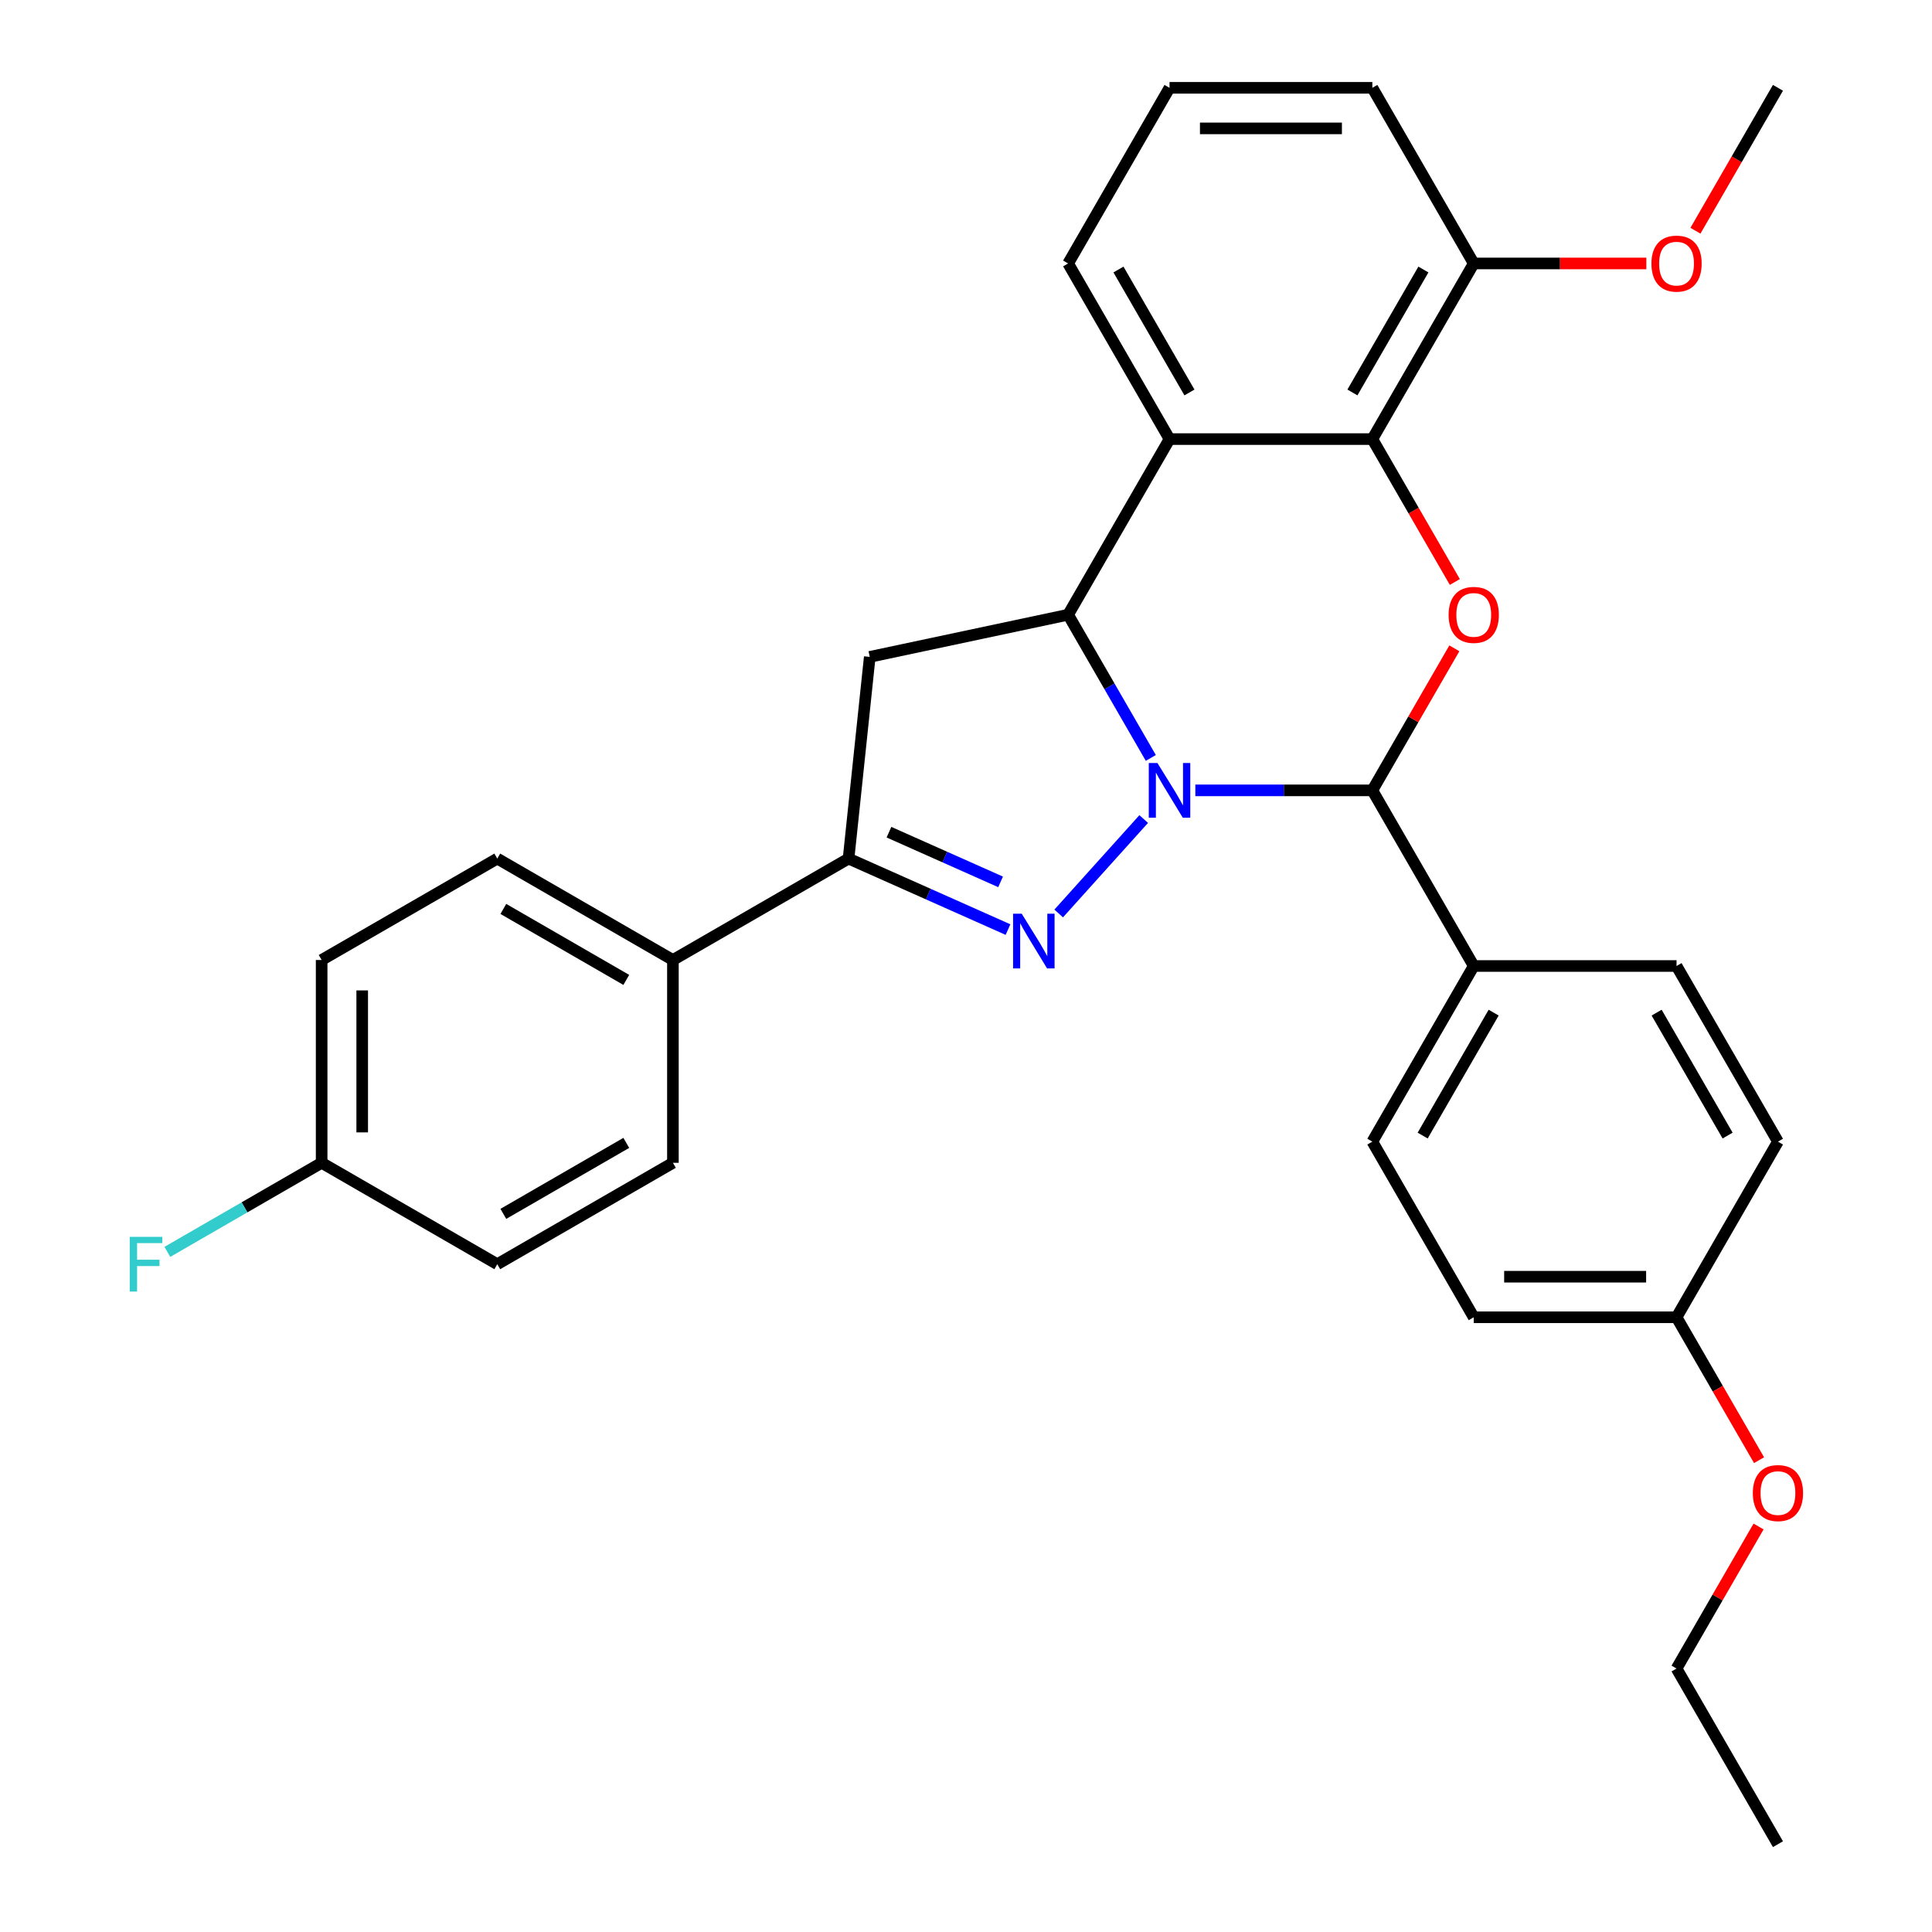 <?xml version='1.0' encoding='iso-8859-1'?>
<svg version='1.1' baseProfile='full'
              xmlns='http://www.w3.org/2000/svg'
                      xmlns:rdkit='http://www.rdkit.org/xml'
                      xmlns:xlink='http://www.w3.org/1999/xlink'
                  xml:space='preserve'
width='1000px' height='1000px' viewBox='0 0 1000 1000'>
<!-- END OF HEADER -->
<rect style='opacity:1.0;fill:#FFFFFF;stroke:none' width='1000' height='1000' x='0' y='0'> </rect>
<path class='bond-0' d='M 591.982,423.933 L 547.971,472.813' style='fill:none;fill-rule:evenodd;stroke:#0000FF;stroke-width:6px;stroke-linecap:butt;stroke-linejoin:miter;stroke-opacity:1' />
<path class='bond-1' d='M 595.656,392.307 L 574.258,355.244' style='fill:none;fill-rule:evenodd;stroke:#0000FF;stroke-width:6px;stroke-linecap:butt;stroke-linejoin:miter;stroke-opacity:1' />
<path class='bond-1' d='M 574.258,355.244 L 552.86,318.182' style='fill:none;fill-rule:evenodd;stroke:#000000;stroke-width:6px;stroke-linecap:butt;stroke-linejoin:miter;stroke-opacity:1' />
<path class='bond-2' d='M 618.71,409.091 L 664.515,409.091' style='fill:none;fill-rule:evenodd;stroke:#0000FF;stroke-width:6px;stroke-linecap:butt;stroke-linejoin:miter;stroke-opacity:1' />
<path class='bond-2' d='M 664.515,409.091 L 710.319,409.091' style='fill:none;fill-rule:evenodd;stroke:#000000;stroke-width:6px;stroke-linecap:butt;stroke-linejoin:miter;stroke-opacity:1' />
<path class='bond-6' d='M 521.741,481.151 L 480.475,462.778' style='fill:none;fill-rule:evenodd;stroke:#0000FF;stroke-width:6px;stroke-linecap:butt;stroke-linejoin:miter;stroke-opacity:1' />
<path class='bond-6' d='M 480.475,462.778 L 439.208,444.405' style='fill:none;fill-rule:evenodd;stroke:#000000;stroke-width:6px;stroke-linecap:butt;stroke-linejoin:miter;stroke-opacity:1' />
<path class='bond-6' d='M 517.901,456.459 L 489.014,443.598' style='fill:none;fill-rule:evenodd;stroke:#0000FF;stroke-width:6px;stroke-linecap:butt;stroke-linejoin:miter;stroke-opacity:1' />
<path class='bond-6' d='M 489.014,443.598 L 460.127,430.737' style='fill:none;fill-rule:evenodd;stroke:#000000;stroke-width:6px;stroke-linecap:butt;stroke-linejoin:miter;stroke-opacity:1' />
<path class='bond-4' d='M 552.86,318.182 L 605.346,227.273' style='fill:none;fill-rule:evenodd;stroke:#000000;stroke-width:6px;stroke-linecap:butt;stroke-linejoin:miter;stroke-opacity:1' />
<path class='bond-7' d='M 552.86,318.182 L 450.181,340.007' style='fill:none;fill-rule:evenodd;stroke:#000000;stroke-width:6px;stroke-linecap:butt;stroke-linejoin:miter;stroke-opacity:1' />
<path class='bond-3' d='M 710.319,409.091 L 731.544,372.329' style='fill:none;fill-rule:evenodd;stroke:#000000;stroke-width:6px;stroke-linecap:butt;stroke-linejoin:miter;stroke-opacity:1' />
<path class='bond-3' d='M 731.544,372.329 L 752.768,335.566' style='fill:none;fill-rule:evenodd;stroke:#FF0000;stroke-width:6px;stroke-linecap:butt;stroke-linejoin:miter;stroke-opacity:1' />
<path class='bond-8' d='M 710.319,409.091 L 762.805,500' style='fill:none;fill-rule:evenodd;stroke:#000000;stroke-width:6px;stroke-linecap:butt;stroke-linejoin:miter;stroke-opacity:1' />
<path class='bond-5' d='M 753.023,301.237 L 731.671,264.255' style='fill:none;fill-rule:evenodd;stroke:#FF0000;stroke-width:6px;stroke-linecap:butt;stroke-linejoin:miter;stroke-opacity:1' />
<path class='bond-5' d='M 731.671,264.255 L 710.319,227.273' style='fill:none;fill-rule:evenodd;stroke:#000000;stroke-width:6px;stroke-linecap:butt;stroke-linejoin:miter;stroke-opacity:1' />
<path class='bond-15' d='M 605.346,227.273 L 552.86,136.364' style='fill:none;fill-rule:evenodd;stroke:#000000;stroke-width:6px;stroke-linecap:butt;stroke-linejoin:miter;stroke-opacity:1' />
<path class='bond-15' d='M 615.655,203.139 L 578.915,139.503' style='fill:none;fill-rule:evenodd;stroke:#000000;stroke-width:6px;stroke-linecap:butt;stroke-linejoin:miter;stroke-opacity:1' />
<path class='bond-31' d='M 605.346,227.273 L 710.319,227.273' style='fill:none;fill-rule:evenodd;stroke:#000000;stroke-width:6px;stroke-linecap:butt;stroke-linejoin:miter;stroke-opacity:1' />
<path class='bond-10' d='M 710.319,227.273 L 762.805,136.364' style='fill:none;fill-rule:evenodd;stroke:#000000;stroke-width:6px;stroke-linecap:butt;stroke-linejoin:miter;stroke-opacity:1' />
<path class='bond-10' d='M 700.01,203.139 L 736.751,139.503' style='fill:none;fill-rule:evenodd;stroke:#000000;stroke-width:6px;stroke-linecap:butt;stroke-linejoin:miter;stroke-opacity:1' />
<path class='bond-9' d='M 439.208,444.405 L 348.299,496.891' style='fill:none;fill-rule:evenodd;stroke:#000000;stroke-width:6px;stroke-linecap:butt;stroke-linejoin:miter;stroke-opacity:1' />
<path class='bond-30' d='M 439.208,444.405 L 450.181,340.007' style='fill:none;fill-rule:evenodd;stroke:#000000;stroke-width:6px;stroke-linecap:butt;stroke-linejoin:miter;stroke-opacity:1' />
<path class='bond-11' d='M 762.805,500 L 710.319,590.909' style='fill:none;fill-rule:evenodd;stroke:#000000;stroke-width:6px;stroke-linecap:butt;stroke-linejoin:miter;stroke-opacity:1' />
<path class='bond-11' d='M 773.114,524.134 L 736.374,587.77' style='fill:none;fill-rule:evenodd;stroke:#000000;stroke-width:6px;stroke-linecap:butt;stroke-linejoin:miter;stroke-opacity:1' />
<path class='bond-12' d='M 762.805,500 L 867.778,500' style='fill:none;fill-rule:evenodd;stroke:#000000;stroke-width:6px;stroke-linecap:butt;stroke-linejoin:miter;stroke-opacity:1' />
<path class='bond-13' d='M 348.299,496.891 L 257.39,444.405' style='fill:none;fill-rule:evenodd;stroke:#000000;stroke-width:6px;stroke-linecap:butt;stroke-linejoin:miter;stroke-opacity:1' />
<path class='bond-13' d='M 324.166,507.2 L 260.529,470.459' style='fill:none;fill-rule:evenodd;stroke:#000000;stroke-width:6px;stroke-linecap:butt;stroke-linejoin:miter;stroke-opacity:1' />
<path class='bond-14' d='M 348.299,496.891 L 348.299,601.864' style='fill:none;fill-rule:evenodd;stroke:#000000;stroke-width:6px;stroke-linecap:butt;stroke-linejoin:miter;stroke-opacity:1' />
<path class='bond-23' d='M 762.805,136.364 L 807.48,136.364' style='fill:none;fill-rule:evenodd;stroke:#000000;stroke-width:6px;stroke-linecap:butt;stroke-linejoin:miter;stroke-opacity:1' />
<path class='bond-23' d='M 807.48,136.364 L 852.154,136.364' style='fill:none;fill-rule:evenodd;stroke:#FF0000;stroke-width:6px;stroke-linecap:butt;stroke-linejoin:miter;stroke-opacity:1' />
<path class='bond-26' d='M 762.805,136.364 L 710.319,45.455' style='fill:none;fill-rule:evenodd;stroke:#000000;stroke-width:6px;stroke-linecap:butt;stroke-linejoin:miter;stroke-opacity:1' />
<path class='bond-20' d='M 710.319,590.909 L 762.805,681.818' style='fill:none;fill-rule:evenodd;stroke:#000000;stroke-width:6px;stroke-linecap:butt;stroke-linejoin:miter;stroke-opacity:1' />
<path class='bond-21' d='M 867.778,500 L 920.264,590.909' style='fill:none;fill-rule:evenodd;stroke:#000000;stroke-width:6px;stroke-linecap:butt;stroke-linejoin:miter;stroke-opacity:1' />
<path class='bond-21' d='M 857.469,524.134 L 894.21,587.77' style='fill:none;fill-rule:evenodd;stroke:#000000;stroke-width:6px;stroke-linecap:butt;stroke-linejoin:miter;stroke-opacity:1' />
<path class='bond-18' d='M 257.39,444.405 L 166.481,496.891' style='fill:none;fill-rule:evenodd;stroke:#000000;stroke-width:6px;stroke-linecap:butt;stroke-linejoin:miter;stroke-opacity:1' />
<path class='bond-19' d='M 348.299,601.864 L 257.39,654.35' style='fill:none;fill-rule:evenodd;stroke:#000000;stroke-width:6px;stroke-linecap:butt;stroke-linejoin:miter;stroke-opacity:1' />
<path class='bond-19' d='M 324.166,591.555 L 260.529,628.295' style='fill:none;fill-rule:evenodd;stroke:#000000;stroke-width:6px;stroke-linecap:butt;stroke-linejoin:miter;stroke-opacity:1' />
<path class='bond-25' d='M 552.86,136.364 L 605.346,45.455' style='fill:none;fill-rule:evenodd;stroke:#000000;stroke-width:6px;stroke-linecap:butt;stroke-linejoin:miter;stroke-opacity:1' />
<path class='bond-16' d='M 166.481,601.864 L 257.39,654.35' style='fill:none;fill-rule:evenodd;stroke:#000000;stroke-width:6px;stroke-linecap:butt;stroke-linejoin:miter;stroke-opacity:1' />
<path class='bond-22' d='M 166.481,601.864 L 126.549,624.919' style='fill:none;fill-rule:evenodd;stroke:#000000;stroke-width:6px;stroke-linecap:butt;stroke-linejoin:miter;stroke-opacity:1' />
<path class='bond-22' d='M 126.549,624.919 L 86.616,647.974' style='fill:none;fill-rule:evenodd;stroke:#33CCCC;stroke-width:6px;stroke-linecap:butt;stroke-linejoin:miter;stroke-opacity:1' />
<path class='bond-34' d='M 166.481,601.864 L 166.481,496.891' style='fill:none;fill-rule:evenodd;stroke:#000000;stroke-width:6px;stroke-linecap:butt;stroke-linejoin:miter;stroke-opacity:1' />
<path class='bond-34' d='M 187.476,586.118 L 187.476,512.637' style='fill:none;fill-rule:evenodd;stroke:#000000;stroke-width:6px;stroke-linecap:butt;stroke-linejoin:miter;stroke-opacity:1' />
<path class='bond-17' d='M 867.778,681.818 L 920.264,590.909' style='fill:none;fill-rule:evenodd;stroke:#000000;stroke-width:6px;stroke-linecap:butt;stroke-linejoin:miter;stroke-opacity:1' />
<path class='bond-24' d='M 867.778,681.818 L 889.13,718.801' style='fill:none;fill-rule:evenodd;stroke:#000000;stroke-width:6px;stroke-linecap:butt;stroke-linejoin:miter;stroke-opacity:1' />
<path class='bond-24' d='M 889.13,718.801 L 910.482,755.783' style='fill:none;fill-rule:evenodd;stroke:#FF0000;stroke-width:6px;stroke-linecap:butt;stroke-linejoin:miter;stroke-opacity:1' />
<path class='bond-32' d='M 867.778,681.818 L 762.805,681.818' style='fill:none;fill-rule:evenodd;stroke:#000000;stroke-width:6px;stroke-linecap:butt;stroke-linejoin:miter;stroke-opacity:1' />
<path class='bond-32' d='M 852.032,660.824 L 778.551,660.824' style='fill:none;fill-rule:evenodd;stroke:#000000;stroke-width:6px;stroke-linecap:butt;stroke-linejoin:miter;stroke-opacity:1' />
<path class='bond-28' d='M 877.561,119.419 L 898.913,82.437' style='fill:none;fill-rule:evenodd;stroke:#FF0000;stroke-width:6px;stroke-linecap:butt;stroke-linejoin:miter;stroke-opacity:1' />
<path class='bond-28' d='M 898.913,82.437 L 920.264,45.455' style='fill:none;fill-rule:evenodd;stroke:#000000;stroke-width:6px;stroke-linecap:butt;stroke-linejoin:miter;stroke-opacity:1' />
<path class='bond-27' d='M 910.228,790.112 L 889.003,826.874' style='fill:none;fill-rule:evenodd;stroke:#FF0000;stroke-width:6px;stroke-linecap:butt;stroke-linejoin:miter;stroke-opacity:1' />
<path class='bond-27' d='M 889.003,826.874 L 867.778,863.636' style='fill:none;fill-rule:evenodd;stroke:#000000;stroke-width:6px;stroke-linecap:butt;stroke-linejoin:miter;stroke-opacity:1' />
<path class='bond-33' d='M 605.346,45.455 L 710.319,45.455' style='fill:none;fill-rule:evenodd;stroke:#000000;stroke-width:6px;stroke-linecap:butt;stroke-linejoin:miter;stroke-opacity:1' />
<path class='bond-33' d='M 621.092,66.449 L 694.573,66.449' style='fill:none;fill-rule:evenodd;stroke:#000000;stroke-width:6px;stroke-linecap:butt;stroke-linejoin:miter;stroke-opacity:1' />
<path class='bond-29' d='M 867.778,863.636 L 920.264,954.545' style='fill:none;fill-rule:evenodd;stroke:#000000;stroke-width:6px;stroke-linecap:butt;stroke-linejoin:miter;stroke-opacity:1' />
<path  class='atom-0' d='M 599.086 394.931
L 608.366 409.931
Q 609.286 411.411, 610.766 414.091
Q 612.246 416.771, 612.326 416.931
L 612.326 394.931
L 616.086 394.931
L 616.086 423.251
L 612.206 423.251
L 602.246 406.851
Q 601.086 404.931, 599.846 402.731
Q 598.646 400.531, 598.286 399.851
L 598.286 423.251
L 594.606 423.251
L 594.606 394.931
L 599.086 394.931
' fill='#0000FF'/>
<path  class='atom-1' d='M 528.846 472.941
L 538.126 487.941
Q 539.046 489.421, 540.526 492.101
Q 542.006 494.781, 542.086 494.941
L 542.086 472.941
L 545.846 472.941
L 545.846 501.261
L 541.966 501.261
L 532.006 484.861
Q 530.846 482.941, 529.606 480.741
Q 528.406 478.541, 528.046 477.861
L 528.046 501.261
L 524.366 501.261
L 524.366 472.941
L 528.846 472.941
' fill='#0000FF'/>
<path  class='atom-4' d='M 749.805 318.262
Q 749.805 311.462, 753.165 307.662
Q 756.525 303.862, 762.805 303.862
Q 769.085 303.862, 772.445 307.662
Q 775.805 311.462, 775.805 318.262
Q 775.805 325.142, 772.405 329.062
Q 769.005 332.942, 762.805 332.942
Q 756.565 332.942, 753.165 329.062
Q 749.805 325.182, 749.805 318.262
M 762.805 329.742
Q 767.125 329.742, 769.445 326.862
Q 771.805 323.942, 771.805 318.262
Q 771.805 312.702, 769.445 309.902
Q 767.125 307.062, 762.805 307.062
Q 758.485 307.062, 756.125 309.862
Q 753.805 312.662, 753.805 318.262
Q 753.805 323.982, 756.125 326.862
Q 758.485 329.742, 762.805 329.742
' fill='#FF0000'/>
<path  class='atom-23' d='M 67.152 640.19
L 83.992 640.19
L 83.992 643.43
L 70.952 643.43
L 70.952 652.03
L 82.552 652.03
L 82.552 655.31
L 70.952 655.31
L 70.952 668.51
L 67.152 668.51
L 67.152 640.19
' fill='#33CCCC'/>
<path  class='atom-24' d='M 854.778 136.444
Q 854.778 129.644, 858.138 125.844
Q 861.498 122.044, 867.778 122.044
Q 874.058 122.044, 877.418 125.844
Q 880.778 129.644, 880.778 136.444
Q 880.778 143.324, 877.378 147.244
Q 873.978 151.124, 867.778 151.124
Q 861.538 151.124, 858.138 147.244
Q 854.778 143.364, 854.778 136.444
M 867.778 147.924
Q 872.098 147.924, 874.418 145.044
Q 876.778 142.124, 876.778 136.444
Q 876.778 130.884, 874.418 128.084
Q 872.098 125.244, 867.778 125.244
Q 863.458 125.244, 861.098 128.044
Q 858.778 130.844, 858.778 136.444
Q 858.778 142.164, 861.098 145.044
Q 863.458 147.924, 867.778 147.924
' fill='#FF0000'/>
<path  class='atom-25' d='M 907.264 772.807
Q 907.264 766.007, 910.624 762.207
Q 913.984 758.407, 920.264 758.407
Q 926.544 758.407, 929.904 762.207
Q 933.264 766.007, 933.264 772.807
Q 933.264 779.687, 929.864 783.607
Q 926.464 787.487, 920.264 787.487
Q 914.024 787.487, 910.624 783.607
Q 907.264 779.727, 907.264 772.807
M 920.264 784.287
Q 924.584 784.287, 926.904 781.407
Q 929.264 778.487, 929.264 772.807
Q 929.264 767.247, 926.904 764.447
Q 924.584 761.607, 920.264 761.607
Q 915.944 761.607, 913.584 764.407
Q 911.264 767.207, 911.264 772.807
Q 911.264 778.527, 913.584 781.407
Q 915.944 784.287, 920.264 784.287
' fill='#FF0000'/>
</svg>
